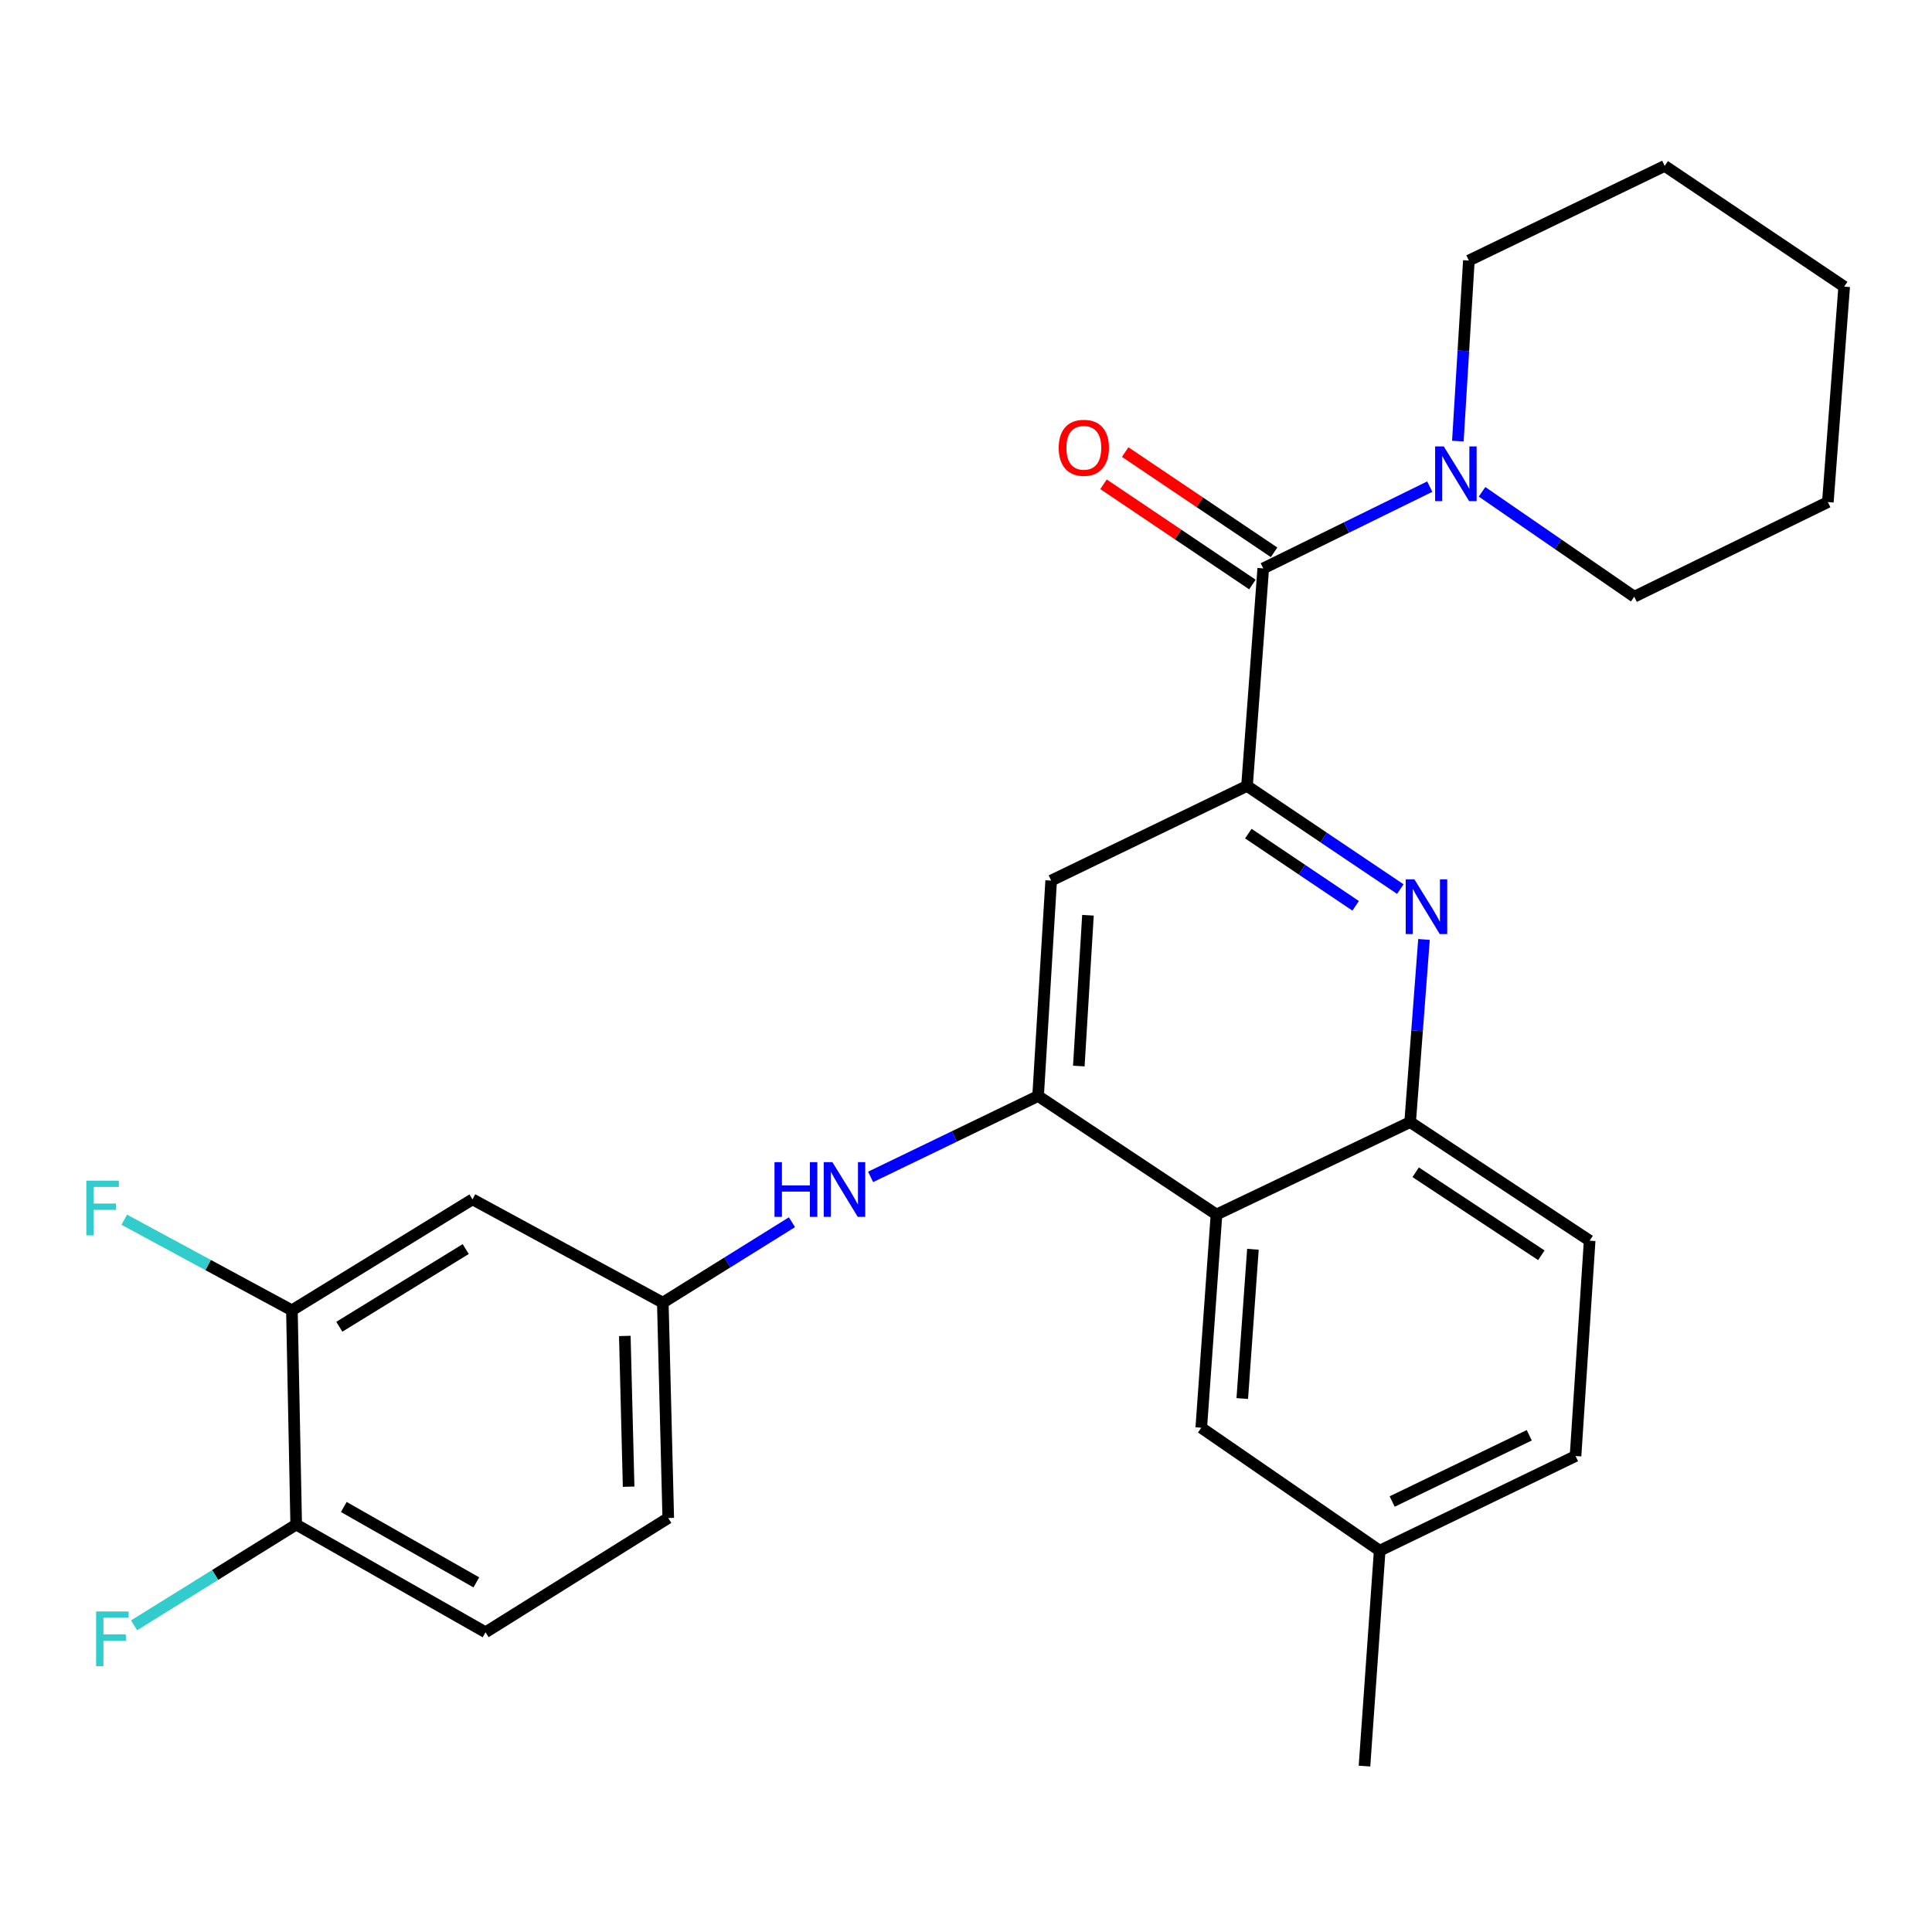 <?xml version='1.0' encoding='iso-8859-1'?>
<svg version='1.1' baseProfile='full'
              xmlns='http://www.w3.org/2000/svg'
                      xmlns:rdkit='http://www.rdkit.org/xml'
                      xmlns:xlink='http://www.w3.org/1999/xlink'
                  xml:space='preserve'
width='1000px' height='1000px' viewBox='0 0 1000 1000'>
<!-- END OF HEADER -->
<rect style='opacity:1.0;fill:#FFFFFF;stroke:none' width='1000' height='1000' x='0' y='0'> </rect>
<path class='bond-0' d='M 645.448,406.795 L 685.125,433.493' style='fill:none;fill-rule:evenodd;stroke:#000000;stroke-width:6px;stroke-linecap:butt;stroke-linejoin:miter;stroke-opacity:1' />
<path class='bond-0' d='M 685.125,433.493 L 724.801,460.19' style='fill:none;fill-rule:evenodd;stroke:#0000FF;stroke-width:6px;stroke-linecap:butt;stroke-linejoin:miter;stroke-opacity:1' />
<path class='bond-0' d='M 646.133,431.476 L 673.907,450.164' style='fill:none;fill-rule:evenodd;stroke:#000000;stroke-width:6px;stroke-linecap:butt;stroke-linejoin:miter;stroke-opacity:1' />
<path class='bond-0' d='M 673.907,450.164 L 701.68,468.852' style='fill:none;fill-rule:evenodd;stroke:#0000FF;stroke-width:6px;stroke-linecap:butt;stroke-linejoin:miter;stroke-opacity:1' />
<path class='bond-2' d='M 645.448,406.795 L 653.854,294.211' style='fill:none;fill-rule:evenodd;stroke:#000000;stroke-width:6px;stroke-linecap:butt;stroke-linejoin:miter;stroke-opacity:1' />
<path class='bond-4' d='M 645.448,406.795 L 544.083,455.792' style='fill:none;fill-rule:evenodd;stroke:#000000;stroke-width:6px;stroke-linecap:butt;stroke-linejoin:miter;stroke-opacity:1' />
<path class='bond-5' d='M 737.055,486.255 L 733.472,533.523' style='fill:none;fill-rule:evenodd;stroke:#0000FF;stroke-width:6px;stroke-linecap:butt;stroke-linejoin:miter;stroke-opacity:1' />
<path class='bond-5' d='M 733.472,533.523 L 729.89,580.791' style='fill:none;fill-rule:evenodd;stroke:#000000;stroke-width:6px;stroke-linecap:butt;stroke-linejoin:miter;stroke-opacity:1' />
<path class='bond-1' d='M 537.318,567.294 L 544.083,455.792' style='fill:none;fill-rule:evenodd;stroke:#000000;stroke-width:6px;stroke-linecap:butt;stroke-linejoin:miter;stroke-opacity:1' />
<path class='bond-1' d='M 558.39,551.786 L 563.126,473.734' style='fill:none;fill-rule:evenodd;stroke:#000000;stroke-width:6px;stroke-linecap:butt;stroke-linejoin:miter;stroke-opacity:1' />
<path class='bond-3' d='M 537.318,567.294 L 629.652,628.638' style='fill:none;fill-rule:evenodd;stroke:#000000;stroke-width:6px;stroke-linecap:butt;stroke-linejoin:miter;stroke-opacity:1' />
<path class='bond-7' d='M 537.318,567.294 L 493.971,588.226' style='fill:none;fill-rule:evenodd;stroke:#000000;stroke-width:6px;stroke-linecap:butt;stroke-linejoin:miter;stroke-opacity:1' />
<path class='bond-7' d='M 493.971,588.226 L 450.624,609.158' style='fill:none;fill-rule:evenodd;stroke:#0000FF;stroke-width:6px;stroke-linecap:butt;stroke-linejoin:miter;stroke-opacity:1' />
<path class='bond-6' d='M 653.854,294.211 L 696.947,273.043' style='fill:none;fill-rule:evenodd;stroke:#000000;stroke-width:6px;stroke-linecap:butt;stroke-linejoin:miter;stroke-opacity:1' />
<path class='bond-6' d='M 696.947,273.043 L 740.039,251.876' style='fill:none;fill-rule:evenodd;stroke:#0000FF;stroke-width:6px;stroke-linecap:butt;stroke-linejoin:miter;stroke-opacity:1' />
<path class='bond-13' d='M 659.465,285.876 L 620.929,259.935' style='fill:none;fill-rule:evenodd;stroke:#000000;stroke-width:6px;stroke-linecap:butt;stroke-linejoin:miter;stroke-opacity:1' />
<path class='bond-13' d='M 620.929,259.935 L 582.394,233.995' style='fill:none;fill-rule:evenodd;stroke:#FF0000;stroke-width:6px;stroke-linecap:butt;stroke-linejoin:miter;stroke-opacity:1' />
<path class='bond-13' d='M 648.244,302.545 L 609.708,276.605' style='fill:none;fill-rule:evenodd;stroke:#000000;stroke-width:6px;stroke-linecap:butt;stroke-linejoin:miter;stroke-opacity:1' />
<path class='bond-13' d='M 609.708,276.605 L 571.173,250.664' style='fill:none;fill-rule:evenodd;stroke:#FF0000;stroke-width:6px;stroke-linecap:butt;stroke-linejoin:miter;stroke-opacity:1' />
<path class='bond-11' d='M 629.652,628.638 L 621.77,739.001' style='fill:none;fill-rule:evenodd;stroke:#000000;stroke-width:6px;stroke-linecap:butt;stroke-linejoin:miter;stroke-opacity:1' />
<path class='bond-11' d='M 648.513,646.624 L 642.996,723.878' style='fill:none;fill-rule:evenodd;stroke:#000000;stroke-width:6px;stroke-linecap:butt;stroke-linejoin:miter;stroke-opacity:1' />
<path class='bond-27' d='M 629.652,628.638 L 729.89,580.791' style='fill:none;fill-rule:evenodd;stroke:#000000;stroke-width:6px;stroke-linecap:butt;stroke-linejoin:miter;stroke-opacity:1' />
<path class='bond-14' d='M 729.89,580.791 L 822.804,642.168' style='fill:none;fill-rule:evenodd;stroke:#000000;stroke-width:6px;stroke-linecap:butt;stroke-linejoin:miter;stroke-opacity:1' />
<path class='bond-14' d='M 732.751,606.764 L 797.791,649.728' style='fill:none;fill-rule:evenodd;stroke:#000000;stroke-width:6px;stroke-linecap:butt;stroke-linejoin:miter;stroke-opacity:1' />
<path class='bond-21' d='M 754.588,228.311 L 757.438,181.581' style='fill:none;fill-rule:evenodd;stroke:#0000FF;stroke-width:6px;stroke-linecap:butt;stroke-linejoin:miter;stroke-opacity:1' />
<path class='bond-21' d='M 757.438,181.581 L 760.288,134.85' style='fill:none;fill-rule:evenodd;stroke:#000000;stroke-width:6px;stroke-linecap:butt;stroke-linejoin:miter;stroke-opacity:1' />
<path class='bond-22' d='M 767.099,254.566 L 806.495,281.706' style='fill:none;fill-rule:evenodd;stroke:#0000FF;stroke-width:6px;stroke-linecap:butt;stroke-linejoin:miter;stroke-opacity:1' />
<path class='bond-22' d='M 806.495,281.706 L 845.89,308.846' style='fill:none;fill-rule:evenodd;stroke:#000000;stroke-width:6px;stroke-linecap:butt;stroke-linejoin:miter;stroke-opacity:1' />
<path class='bond-10' d='M 409.92,632.618 L 376.496,653.435' style='fill:none;fill-rule:evenodd;stroke:#0000FF;stroke-width:6px;stroke-linecap:butt;stroke-linejoin:miter;stroke-opacity:1' />
<path class='bond-10' d='M 376.496,653.435 L 343.071,674.252' style='fill:none;fill-rule:evenodd;stroke:#000000;stroke-width:6px;stroke-linecap:butt;stroke-linejoin:miter;stroke-opacity:1' />
<path class='bond-8' d='M 151.091,678.215 L 244.553,620.779' style='fill:none;fill-rule:evenodd;stroke:#000000;stroke-width:6px;stroke-linecap:butt;stroke-linejoin:miter;stroke-opacity:1' />
<path class='bond-8' d='M 175.632,686.72 L 241.055,646.514' style='fill:none;fill-rule:evenodd;stroke:#000000;stroke-width:6px;stroke-linecap:butt;stroke-linejoin:miter;stroke-opacity:1' />
<path class='bond-16' d='M 151.091,678.215 L 107.702,654.768' style='fill:none;fill-rule:evenodd;stroke:#000000;stroke-width:6px;stroke-linecap:butt;stroke-linejoin:miter;stroke-opacity:1' />
<path class='bond-16' d='M 107.702,654.768 L 64.313,631.321' style='fill:none;fill-rule:evenodd;stroke:#33CCCC;stroke-width:6px;stroke-linecap:butt;stroke-linejoin:miter;stroke-opacity:1' />
<path class='bond-30' d='M 151.091,678.215 L 153.313,789.114' style='fill:none;fill-rule:evenodd;stroke:#000000;stroke-width:6px;stroke-linecap:butt;stroke-linejoin:miter;stroke-opacity:1' />
<path class='bond-9' d='M 244.553,620.779 L 343.071,674.252' style='fill:none;fill-rule:evenodd;stroke:#000000;stroke-width:6px;stroke-linecap:butt;stroke-linejoin:miter;stroke-opacity:1' />
<path class='bond-18' d='M 343.071,674.252 L 345.885,785.721' style='fill:none;fill-rule:evenodd;stroke:#000000;stroke-width:6px;stroke-linecap:butt;stroke-linejoin:miter;stroke-opacity:1' />
<path class='bond-18' d='M 323.405,691.48 L 325.375,769.507' style='fill:none;fill-rule:evenodd;stroke:#000000;stroke-width:6px;stroke-linecap:butt;stroke-linejoin:miter;stroke-opacity:1' />
<path class='bond-17' d='M 621.77,739.001 L 714.127,802.622' style='fill:none;fill-rule:evenodd;stroke:#000000;stroke-width:6px;stroke-linecap:butt;stroke-linejoin:miter;stroke-opacity:1' />
<path class='bond-12' d='M 153.313,789.114 L 251.318,844.865' style='fill:none;fill-rule:evenodd;stroke:#000000;stroke-width:6px;stroke-linecap:butt;stroke-linejoin:miter;stroke-opacity:1' />
<path class='bond-12' d='M 177.949,780.011 L 246.553,819.037' style='fill:none;fill-rule:evenodd;stroke:#000000;stroke-width:6px;stroke-linecap:butt;stroke-linejoin:miter;stroke-opacity:1' />
<path class='bond-19' d='M 153.313,789.114 L 111.35,815.194' style='fill:none;fill-rule:evenodd;stroke:#000000;stroke-width:6px;stroke-linecap:butt;stroke-linejoin:miter;stroke-opacity:1' />
<path class='bond-19' d='M 111.35,815.194 L 69.386,841.274' style='fill:none;fill-rule:evenodd;stroke:#33CCCC;stroke-width:6px;stroke-linecap:butt;stroke-linejoin:miter;stroke-opacity:1' />
<path class='bond-20' d='M 822.804,642.168 L 815.492,753.637' style='fill:none;fill-rule:evenodd;stroke:#000000;stroke-width:6px;stroke-linecap:butt;stroke-linejoin:miter;stroke-opacity:1' />
<path class='bond-15' d='M 251.318,844.865 L 345.885,785.721' style='fill:none;fill-rule:evenodd;stroke:#000000;stroke-width:6px;stroke-linecap:butt;stroke-linejoin:miter;stroke-opacity:1' />
<path class='bond-23' d='M 714.127,802.622 L 706.256,914.124' style='fill:none;fill-rule:evenodd;stroke:#000000;stroke-width:6px;stroke-linecap:butt;stroke-linejoin:miter;stroke-opacity:1' />
<path class='bond-28' d='M 714.127,802.622 L 815.492,753.637' style='fill:none;fill-rule:evenodd;stroke:#000000;stroke-width:6px;stroke-linecap:butt;stroke-linejoin:miter;stroke-opacity:1' />
<path class='bond-28' d='M 720.588,777.182 L 791.544,742.892' style='fill:none;fill-rule:evenodd;stroke:#000000;stroke-width:6px;stroke-linecap:butt;stroke-linejoin:miter;stroke-opacity:1' />
<path class='bond-24' d='M 760.288,134.85 L 861.653,85.876' style='fill:none;fill-rule:evenodd;stroke:#000000;stroke-width:6px;stroke-linecap:butt;stroke-linejoin:miter;stroke-opacity:1' />
<path class='bond-25' d='M 845.89,308.846 L 946.095,259.871' style='fill:none;fill-rule:evenodd;stroke:#000000;stroke-width:6px;stroke-linecap:butt;stroke-linejoin:miter;stroke-opacity:1' />
<path class='bond-29' d='M 861.653,85.876 L 954.545,148.358' style='fill:none;fill-rule:evenodd;stroke:#000000;stroke-width:6px;stroke-linecap:butt;stroke-linejoin:miter;stroke-opacity:1' />
<path class='bond-26' d='M 946.095,259.871 L 954.545,148.358' style='fill:none;fill-rule:evenodd;stroke:#000000;stroke-width:6px;stroke-linecap:butt;stroke-linejoin:miter;stroke-opacity:1' />
<path  class='atom-1' d='M 732.08 455.14
L 741.36 470.14
Q 742.28 471.62, 743.76 474.3
Q 745.24 476.98, 745.32 477.14
L 745.32 455.14
L 749.08 455.14
L 749.08 483.46
L 745.2 483.46
L 735.24 467.06
Q 734.08 465.14, 732.84 462.94
Q 731.64 460.74, 731.28 460.06
L 731.28 483.46
L 727.6 483.46
L 727.6 455.14
L 732.08 455.14
' fill='#0000FF'/>
<path  class='atom-7' d='M 747.296 231.076
L 756.576 246.076
Q 757.496 247.556, 758.976 250.236
Q 760.456 252.916, 760.536 253.076
L 760.536 231.076
L 764.296 231.076
L 764.296 259.396
L 760.416 259.396
L 750.456 242.996
Q 749.296 241.076, 748.056 238.876
Q 746.856 236.676, 746.496 235.996
L 746.496 259.396
L 742.816 259.396
L 742.816 231.076
L 747.296 231.076
' fill='#0000FF'/>
<path  class='atom-8' d='M 400.882 601.528
L 404.722 601.528
L 404.722 613.568
L 419.202 613.568
L 419.202 601.528
L 423.042 601.528
L 423.042 629.848
L 419.202 629.848
L 419.202 616.768
L 404.722 616.768
L 404.722 629.848
L 400.882 629.848
L 400.882 601.528
' fill='#0000FF'/>
<path  class='atom-8' d='M 430.842 601.528
L 440.122 616.528
Q 441.042 618.008, 442.522 620.688
Q 444.002 623.368, 444.082 623.528
L 444.082 601.528
L 447.842 601.528
L 447.842 629.848
L 443.962 629.848
L 434.002 613.448
Q 432.842 611.528, 431.602 609.328
Q 430.402 607.128, 430.042 606.448
L 430.042 629.848
L 426.362 629.848
L 426.362 601.528
L 430.842 601.528
' fill='#0000FF'/>
<path  class='atom-14' d='M 547.985 231.774
Q 547.985 224.974, 551.345 221.174
Q 554.705 217.374, 560.985 217.374
Q 567.265 217.374, 570.625 221.174
Q 573.985 224.974, 573.985 231.774
Q 573.985 238.654, 570.585 242.574
Q 567.185 246.454, 560.985 246.454
Q 554.745 246.454, 551.345 242.574
Q 547.985 238.694, 547.985 231.774
M 560.985 243.254
Q 565.305 243.254, 567.625 240.374
Q 569.985 237.454, 569.985 231.774
Q 569.985 226.214, 567.625 223.414
Q 565.305 220.574, 560.985 220.574
Q 556.665 220.574, 554.305 223.374
Q 551.985 226.174, 551.985 231.774
Q 551.985 237.494, 554.305 240.374
Q 556.665 243.254, 560.985 243.254
' fill='#FF0000'/>
<path  class='atom-17' d='M 44.689 611.107
L 61.529 611.107
L 61.529 614.347
L 48.489 614.347
L 48.489 622.947
L 60.089 622.947
L 60.089 626.227
L 48.489 626.227
L 48.489 639.427
L 44.689 639.427
L 44.689 611.107
' fill='#33CCCC'/>
<path  class='atom-20' d='M 49.746 834.088
L 66.586 834.088
L 66.586 837.328
L 53.546 837.328
L 53.546 845.928
L 65.146 845.928
L 65.146 849.208
L 53.546 849.208
L 53.546 862.408
L 49.746 862.408
L 49.746 834.088
' fill='#33CCCC'/>
</svg>
